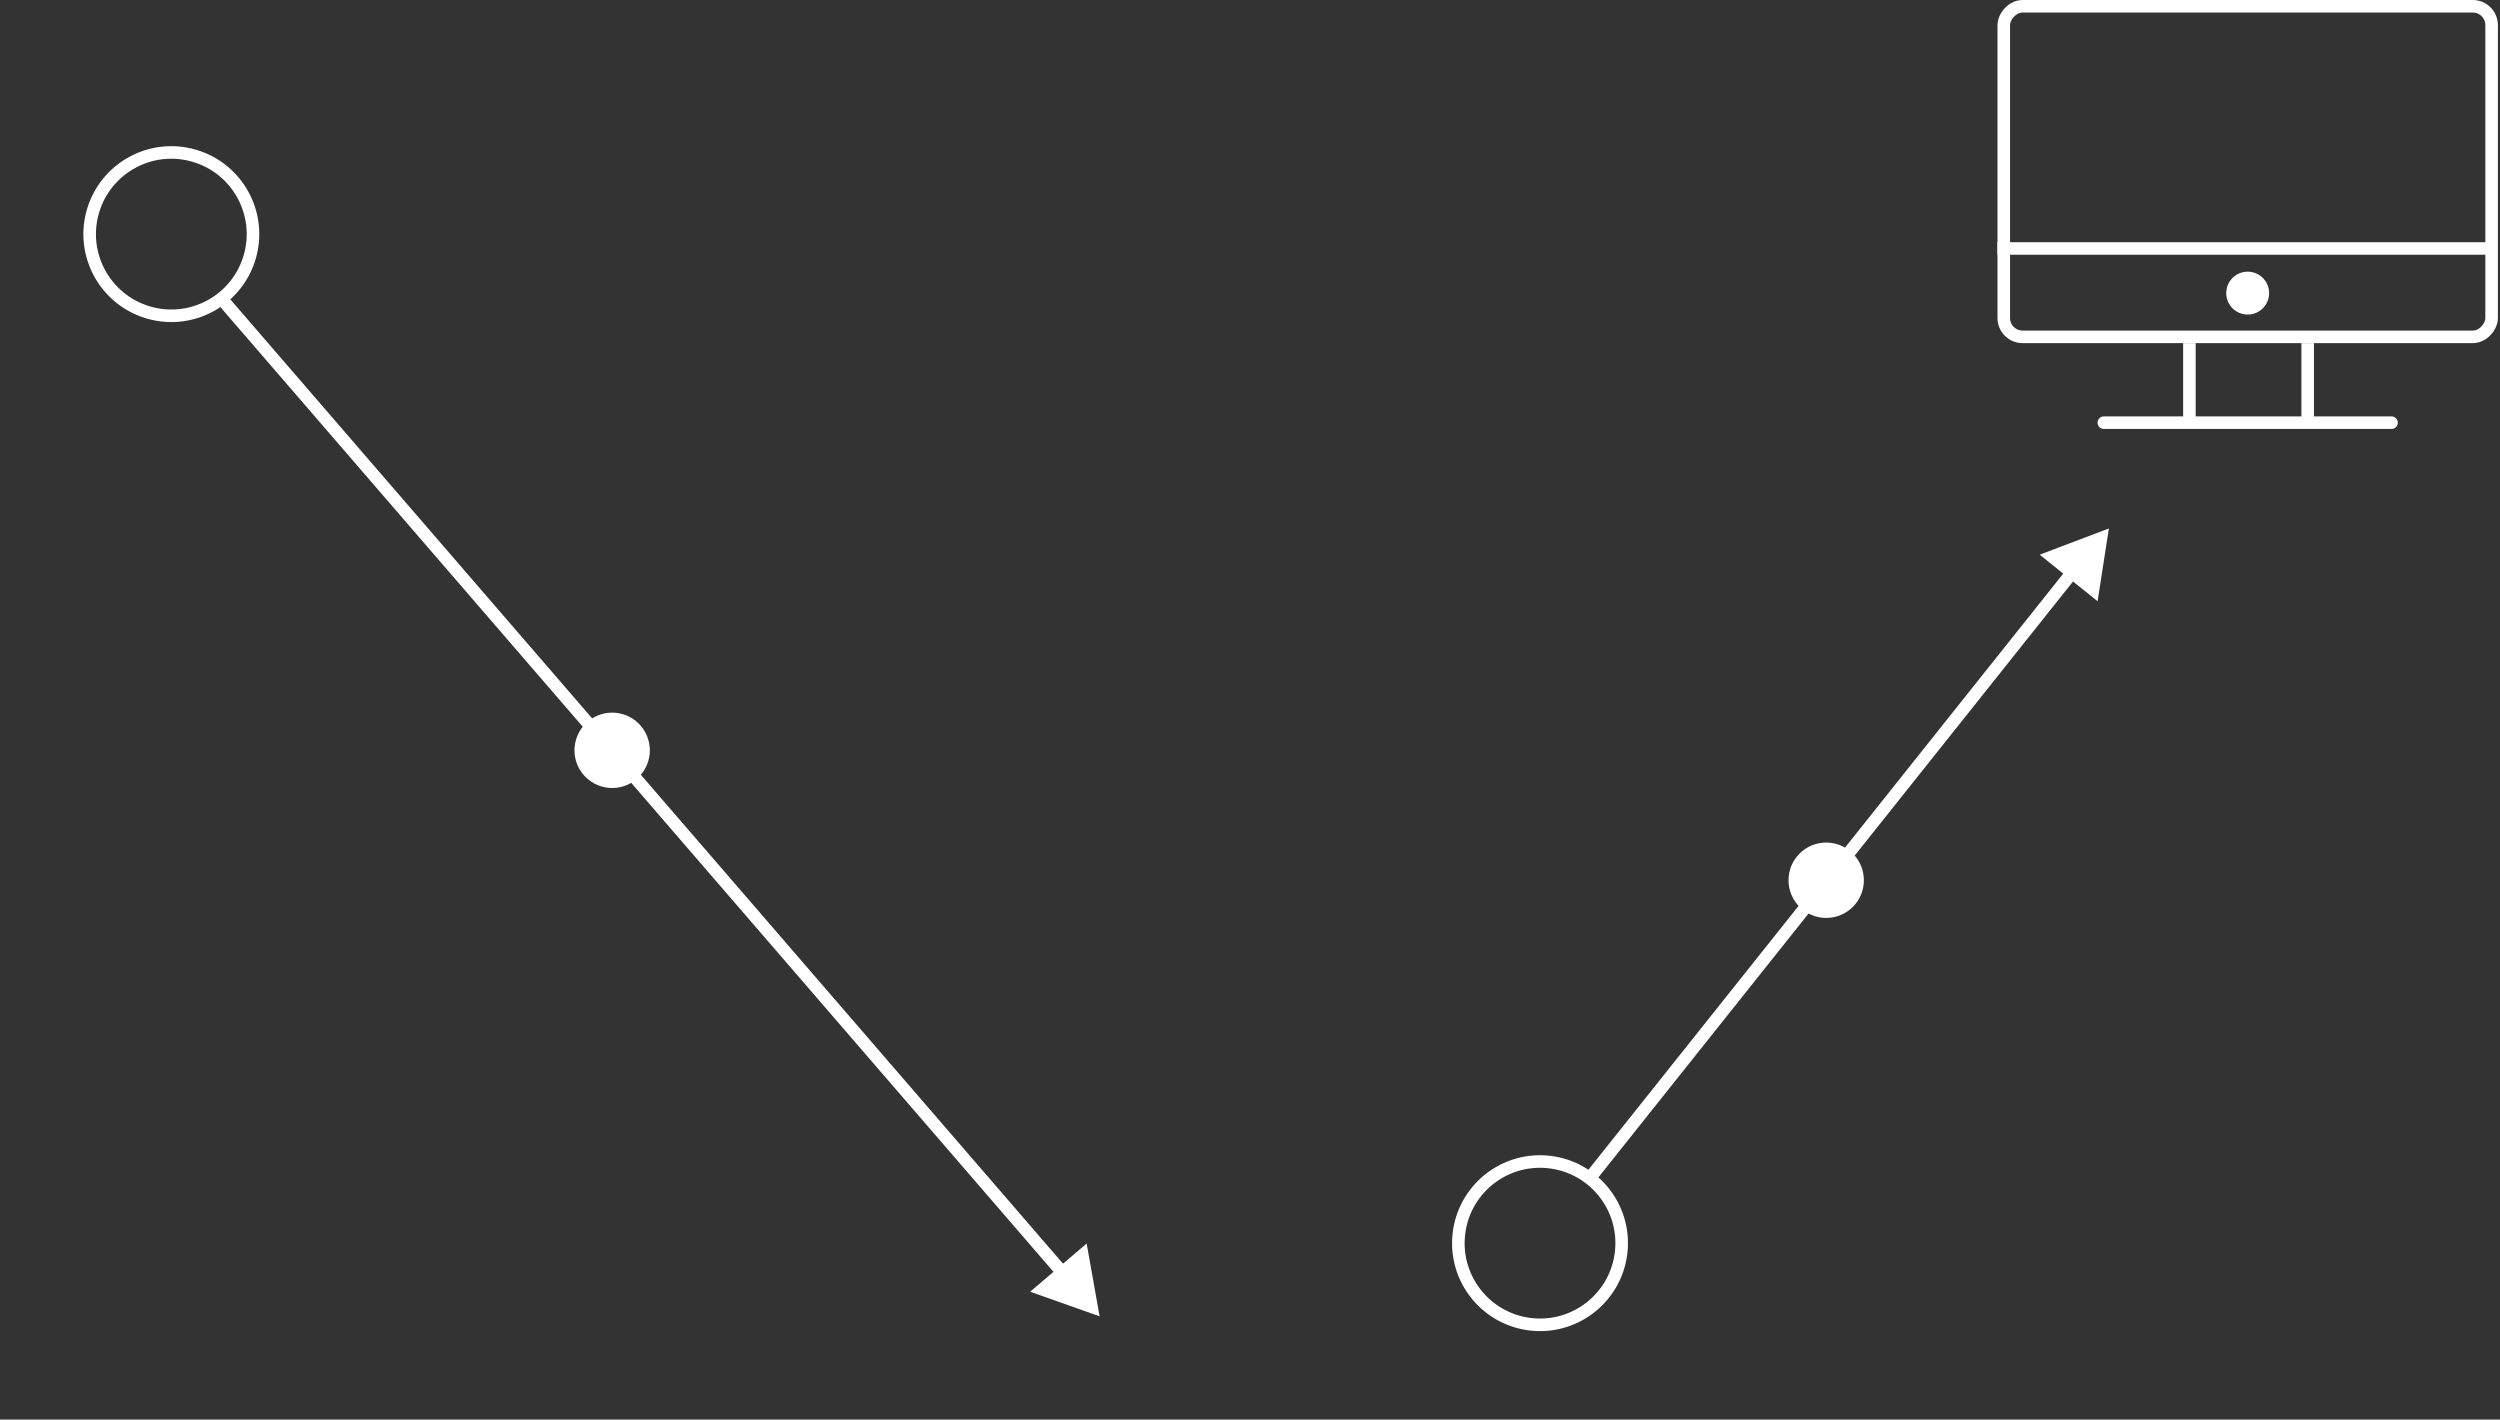 <svg width="199" height="113" viewBox="0 0 199 113" fill="none" xmlns="http://www.w3.org/2000/svg">
<rect x="0" y="0" width="199" height="113" fill="#333333" stroke="none"/>
<rect x="-0.5" y="0.5" width="38.833" height="26.314" rx="1.5" transform="matrix(-1 0 0 1 197.833 0)" stroke="white" stroke-linejoin="round"/>
<line x1="0.5" y1="-0.5" x2="23.4" y2="-0.5" transform="matrix(-1 0 0 1 190.866 34.145)" stroke="white" stroke-linecap="round"/>
<line y1="-0.5" x2="39.109" y2="-0.5" transform="matrix(-1 -8.74228e-08 -8.74228e-08 1 198.108 20.277)" stroke="white"/>
<line y1="-0.5" x2="6.518" y2="-0.5" transform="matrix(-3.69866e-08 1 1 5.16589e-08 174.777 27.312)" stroke="white"/>
<line y1="-0.5" x2="6.518" y2="-0.5" transform="matrix(-3.69866e-08 1 1 5.16589e-08 184.192 27.312)" stroke="white"/>
<circle cx="1.707" cy="1.707" r="1.707" transform="matrix(-1 0 0 1 180.623 21.625)" fill="white"/>
<circle class="dot" data-path="line1" cx="48.728" cy="59.726" r="2" transform="rotate(16.532 48.728 59.726)" fill="white" stroke="white" stroke-width="2"/>
<circle cx="13.638" cy="18.636" r="6.5" transform="rotate(16.532 13.638 18.636)" stroke="white" stroke-linejoin="round"/>
<path class="line1" d="M17.645 23.798L85.31 102.156" stroke="white" stroke-linejoin="round"/>
<path d="M82.002 102.822L87.528 104.78L86.498 98.983L82.002 102.822Z" fill="white"/>
<circle class="dot" data-path="line2" cx="145.365" cy="70.067" r="2" transform="rotate(-84.154 145.365 70.067)" fill="white" stroke="white" stroke-width="2"/>
<circle cx="122.585" cy="98.956" r="6.5" transform="rotate(-84.154 122.585 98.956)" stroke="white" stroke-linejoin="round"/>
<path class="line2" d="M126.591 93.721L165.844 44.441" stroke="white" stroke-linejoin="round"/>
<path d="M166.968 47.859L167.867 42.066L162.361 44.153L166.968 47.859Z" fill="white"/>
</svg>

